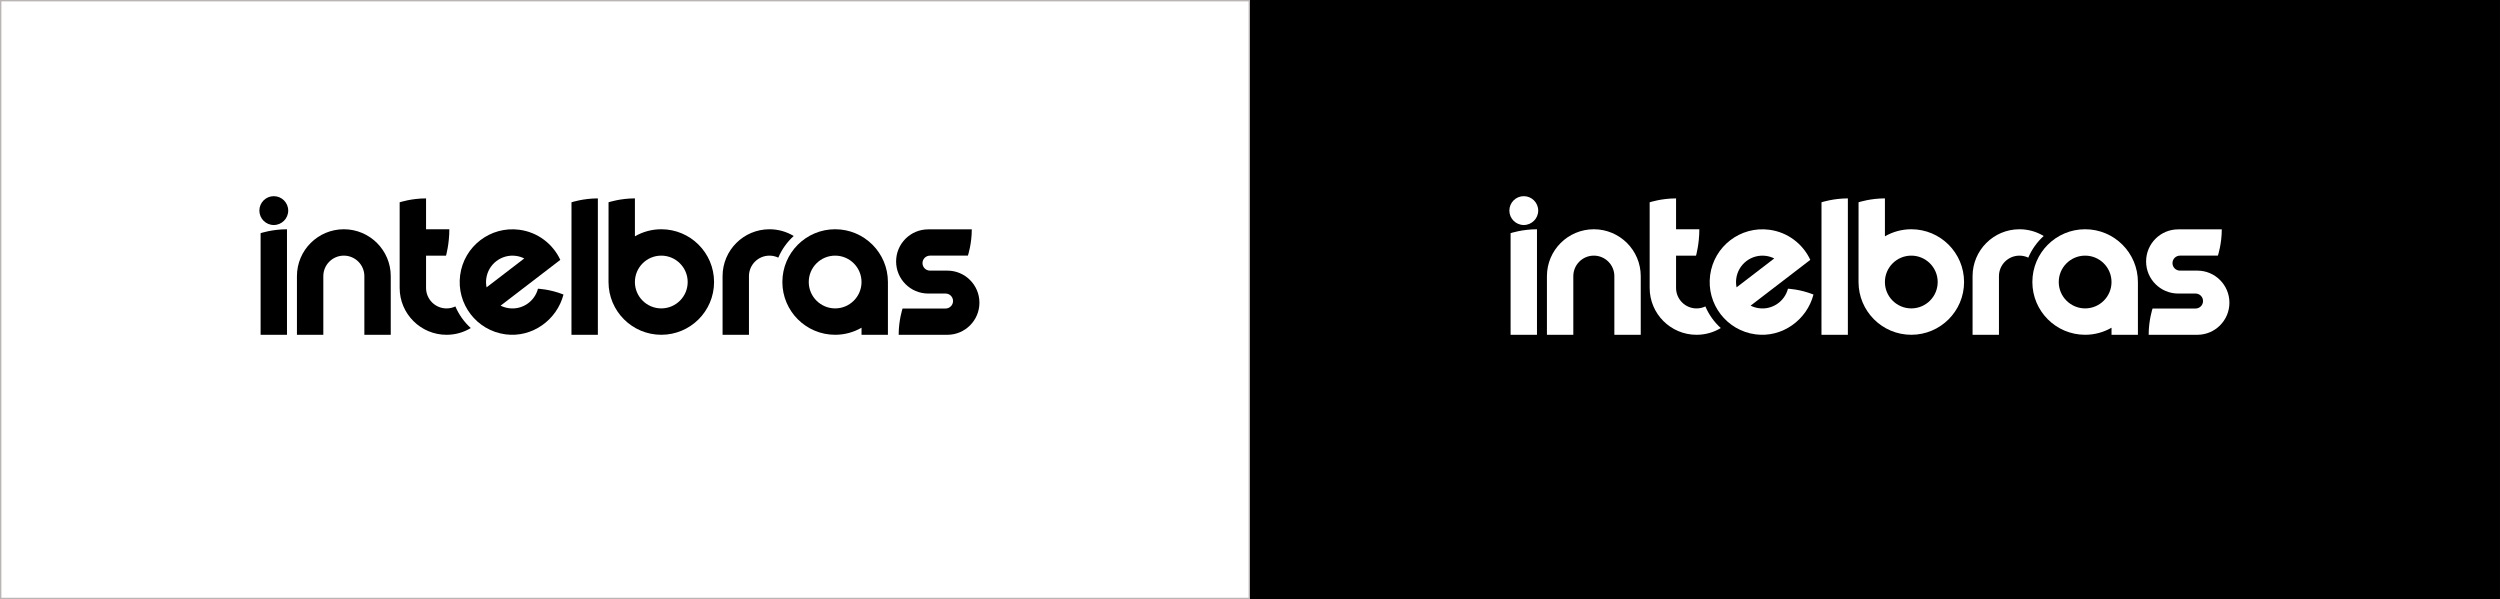 <?xml version="1.0" encoding="UTF-8"?> <svg xmlns="http://www.w3.org/2000/svg" xmlns:xlink="http://www.w3.org/1999/xlink" id="Layer_2" viewBox="0 0 1806.11 432.85"><rect x="0" y="0" width="1806.11" height="432.85" fill="#808080" stroke="none"/><defs><clipPath id="clippath"><rect x="187.38" y="141.72" width="520.2" height="100.15" style="fill:none; stroke-width:0px;"></rect></clipPath><clipPath id="clippath-1"><rect x="187.09" y="141.57" width="520.79" height="100.45" style="fill:none; stroke-width:0px;"></rect></clipPath><clipPath id="clippath-2"><rect x="1090.43" y="141.72" width="520.2" height="100.15" style="fill:none; stroke-width:0px;"></rect></clipPath><clipPath id="clippath-4"><rect x="1090.14" y="141.57" width="520.79" height="100.45" style="fill:none; stroke-width:0px;"></rect></clipPath></defs><g id="Layer_2-2"><rect x=".5" y=".5" width="902.05" height="431.85" style="fill:#fff; stroke-width:0px;"></rect><path d="m902.05,1v430.85H1V1h901.05m1-1H0v432.85h903.05V0h0Z" style="fill:#b9b5b4; stroke-width:0px;"></path><rect x="903.05" y="0" width="903.05" height="432.85" style="stroke-width:0px;"></rect><g style="clip-path:url(#clippath);"><g style="clip-path:url(#clippath-1);"><path d="m603.34,165.62c-21.05,0-38.12,17.07-38.12,38.12s17.07,38.12,38.12,38.12c6.95,0,13.46-1.87,19.07-5.11v5.11h19.06v-38.12c0-21.06-17.07-38.12-38.13-38.12m19.06,38.12v.19c-.1,10.44-8.59,18.87-19.06,18.87s-19.06-8.53-19.06-19.06,8.54-19.06,19.06-19.06,19.06,8.54,19.06,19.06h0Z" style="stroke-width:0px;"></path><path d="m328.99,221.37c-1.93.92-4.08,1.45-6.37,1.45-8.19,0-14.82-6.64-14.82-14.83h0v-23.3s14.43,0,14.43,0c0,0,2.39-8.4,2.39-19.06h-16.82s0-22.3,0-22.3c-10.66,0-19.07,2.82-19.07,2.82,0,0,0,11.46,0,19.48h0v42.36c0,18.71,15.17,33.88,33.89,33.88,6.41,0,12.39-1.78,17.5-4.87-4.76-4.31-8.59-9.63-11.14-15.63" style="stroke-width:0px;"></path><path d="m573.41,170.5c-5.11-3.09-11.1-4.87-17.51-4.87-18.71,0-33.88,15.17-33.88,33.88,0,.01,0,.03,0,.04v42.32h19.06v-42.36s0,0,0,0c0-8.19,6.64-14.82,14.82-14.82,2.29,0,4.44.52,6.37,1.45,2.55-6,6.37-11.32,11.13-15.63" style="stroke-width:0px;"></path><path d="m197.8,141.72c-5.76,0-10.42,4.67-10.42,10.42s4.67,10.42,10.42,10.42,10.42-4.67,10.42-10.42-4.67-10.42-10.42-10.42" style="stroke-width:0px;"></path><path d="m248.41,165.63c-18.71,0-33.89,15.17-33.89,33.88,0,.01,0,.03,0,.04v42.32h19.06v-42.36c0-8.19,6.64-14.83,14.82-14.83s14.83,6.64,14.83,14.83v42.36h19.06v-42.36c0-18.71-15.17-33.88-33.89-33.88" style="stroke-width:0px;"></path><path d="m188.27,241.87h19.06v-76.24c-10.66,0-19.06,2.82-19.06,2.82v73.43Z" style="stroke-width:0px;"></path><path d="m412.86,241.87h19.06v-98.54c-10.43,0-18.71,2.7-19.05,2.81l-.02,95.73Z" style="stroke-width:0px;"></path><path d="m477.75,165.62c-6.94,0-13.45,1.87-19.06,5.11v-27.41c-10.45,0-18.74,2.71-19.05,2.81,0,0-.02,57.56-.02,57.61,0,21.05,17.07,38.12,38.12,38.12s38.13-17.07,38.13-38.12-17.07-38.12-38.13-38.12m0,57.18c-10.53,0-19.06-8.54-19.06-19.06h0v-.14c.08-10.46,8.58-18.92,19.06-18.92s19.07,8.53,19.07,19.06-8.53,19.06-19.07,19.06" style="stroke-width:0px;"></path><path d="m407.08,212.78c-9.83-3.9-18.43-4.19-18.43-4.19-2.39,9.18-11.29,15.36-20.93,14.08-2.17-.28-4.2-.93-6.05-1.85l43.12-33.08c-5.31-11.43-16.18-19.99-29.6-21.75-20.87-2.75-40.01,11.94-42.76,32.81-2.75,20.87,11.94,40.01,32.81,42.76,19.28,2.54,37.09-10.42,41.85-28.77h0Zm-55.78-11.5c1.38-10.44,10.96-17.8,21.4-16.42,2.17.28,4.2.93,6.05,1.85l-27.22,20.88c-.42-2.03-.51-4.15-.23-6.32" style="stroke-width:0px;"></path><path d="m684.4,195.51h-12.54c-2.99-.01-5.41-2.43-5.41-5.42s2.42-5.41,5.41-5.41h27.39c.11-.34,2.81-8.55,2.81-18.98,0,0-29.66,0-31.49,0-12.8,0-23.18,10.38-23.18,23.18s10.38,23.19,23.18,23.19h12.54c2.99,0,5.41,2.42,5.41,5.41s-2.42,5.41-5.41,5.41h-31.06c-.11.34-2.81,8.55-2.81,18.98,0,0,34.7,0,35.16,0,12.8,0,23.18-10.38,23.18-23.18s-10.38-23.18-23.18-23.18" style="stroke-width:0px;"></path></g></g><g style="clip-path:url(#clippath-2);"><g style="clip-path:url(#clippath-4);"><path d="m1506.39,165.62c-21.05,0-38.12,17.07-38.12,38.12s17.07,38.12,38.12,38.12c6.95,0,13.46-1.87,19.07-5.11v5.11h19.06v-38.12c0-21.06-17.07-38.12-38.13-38.12m19.06,38.12v.19c-.1,10.44-8.59,18.87-19.06,18.87s-19.06-8.53-19.06-19.06,8.54-19.06,19.06-19.06,19.06,8.54,19.06,19.06h0Z" style="fill:#fff; stroke-width:0px;"></path><path d="m1232.05,221.37c-1.93.92-4.08,1.45-6.37,1.45-8.19,0-14.82-6.64-14.82-14.83h0v-23.3s14.43,0,14.43,0c0,0,2.39-8.4,2.39-19.06h-16.82s0-22.3,0-22.3c-10.66,0-19.07,2.82-19.07,2.82,0,0,0,11.46,0,19.48h0v42.36c0,18.71,15.17,33.88,33.89,33.88,6.41,0,12.39-1.78,17.5-4.87-4.76-4.31-8.59-9.63-11.14-15.63" style="fill:#fff; stroke-width:0px;"></path><path d="m1476.46,170.5c-5.11-3.09-11.1-4.87-17.51-4.87-18.71,0-33.88,15.17-33.88,33.88,0,.01,0,.03,0,.04v42.32h19.06v-42.36s0,0,0,0c0-8.19,6.64-14.82,14.82-14.82,2.29,0,4.44.52,6.37,1.45,2.55-6,6.37-11.32,11.13-15.63" style="fill:#fff; stroke-width:0px;"></path><path d="m1100.85,141.72c-5.76,0-10.42,4.67-10.42,10.42s4.67,10.42,10.42,10.42,10.42-4.67,10.42-10.42-4.67-10.42-10.42-10.42" style="fill:#fff; stroke-width:0px;"></path><path d="m1151.46,165.63c-18.71,0-33.89,15.17-33.89,33.88,0,.01,0,.03,0,.04v42.32h19.06v-42.36c0-8.19,6.64-14.83,14.82-14.83s14.83,6.64,14.83,14.83v42.36h19.06v-42.36c0-18.71-15.17-33.88-33.89-33.88" style="fill:#fff; stroke-width:0px;"></path><path d="m1091.32,241.87h19.06v-76.24c-10.66,0-19.06,2.82-19.06,2.82v73.43Z" style="fill:#fff; stroke-width:0px;"></path><path d="m1315.92,241.87h19.06v-98.54c-10.43,0-18.71,2.7-19.05,2.81l-.02,95.73Z" style="fill:#fff; stroke-width:0px;"></path><path d="m1380.81,165.62c-6.94,0-13.45,1.87-19.06,5.11v-27.41c-10.45,0-18.74,2.71-19.05,2.81,0,0-.02,57.56-.02,57.61,0,21.05,17.07,38.12,38.12,38.12s38.13-17.07,38.13-38.12-17.07-38.12-38.13-38.12m0,57.18c-10.53,0-19.06-8.54-19.06-19.06h0v-.14c.08-10.46,8.58-18.92,19.06-18.92s19.07,8.53,19.07,19.06-8.53,19.06-19.07,19.06" style="fill:#fff; stroke-width:0px;"></path><path d="m1310.13,212.78c-9.83-3.9-18.43-4.19-18.43-4.19-2.39,9.18-11.29,15.36-20.93,14.08-2.17-.28-4.2-.93-6.05-1.85l43.12-33.08c-5.31-11.43-16.18-19.99-29.6-21.75-20.87-2.75-40.01,11.94-42.76,32.81-2.75,20.87,11.94,40.01,32.81,42.76,19.28,2.54,37.09-10.42,41.85-28.77h0Zm-55.78-11.5c1.38-10.44,10.96-17.8,21.4-16.42,2.17.28,4.2.93,6.05,1.85l-27.22,20.88c-.42-2.03-.51-4.15-.23-6.32" style="fill:#fff; stroke-width:0px;"></path><path d="m1587.45,195.51h-12.54c-2.99-.01-5.41-2.43-5.41-5.42s2.42-5.41,5.41-5.41h27.39c.11-.34,2.81-8.55,2.81-18.98,0,0-29.66,0-31.49,0-12.8,0-23.18,10.38-23.18,23.18s10.38,23.19,23.18,23.19h12.54c2.99,0,5.41,2.42,5.41,5.41s-2.42,5.41-5.41,5.41h-31.06c-.11.34-2.81,8.55-2.81,18.98,0,0,34.7,0,35.16,0,12.8,0,23.18-10.38,23.18-23.18s-10.38-23.18-23.18-23.18" style="fill:#fff; stroke-width:0px;"></path></g></g></g></svg> 